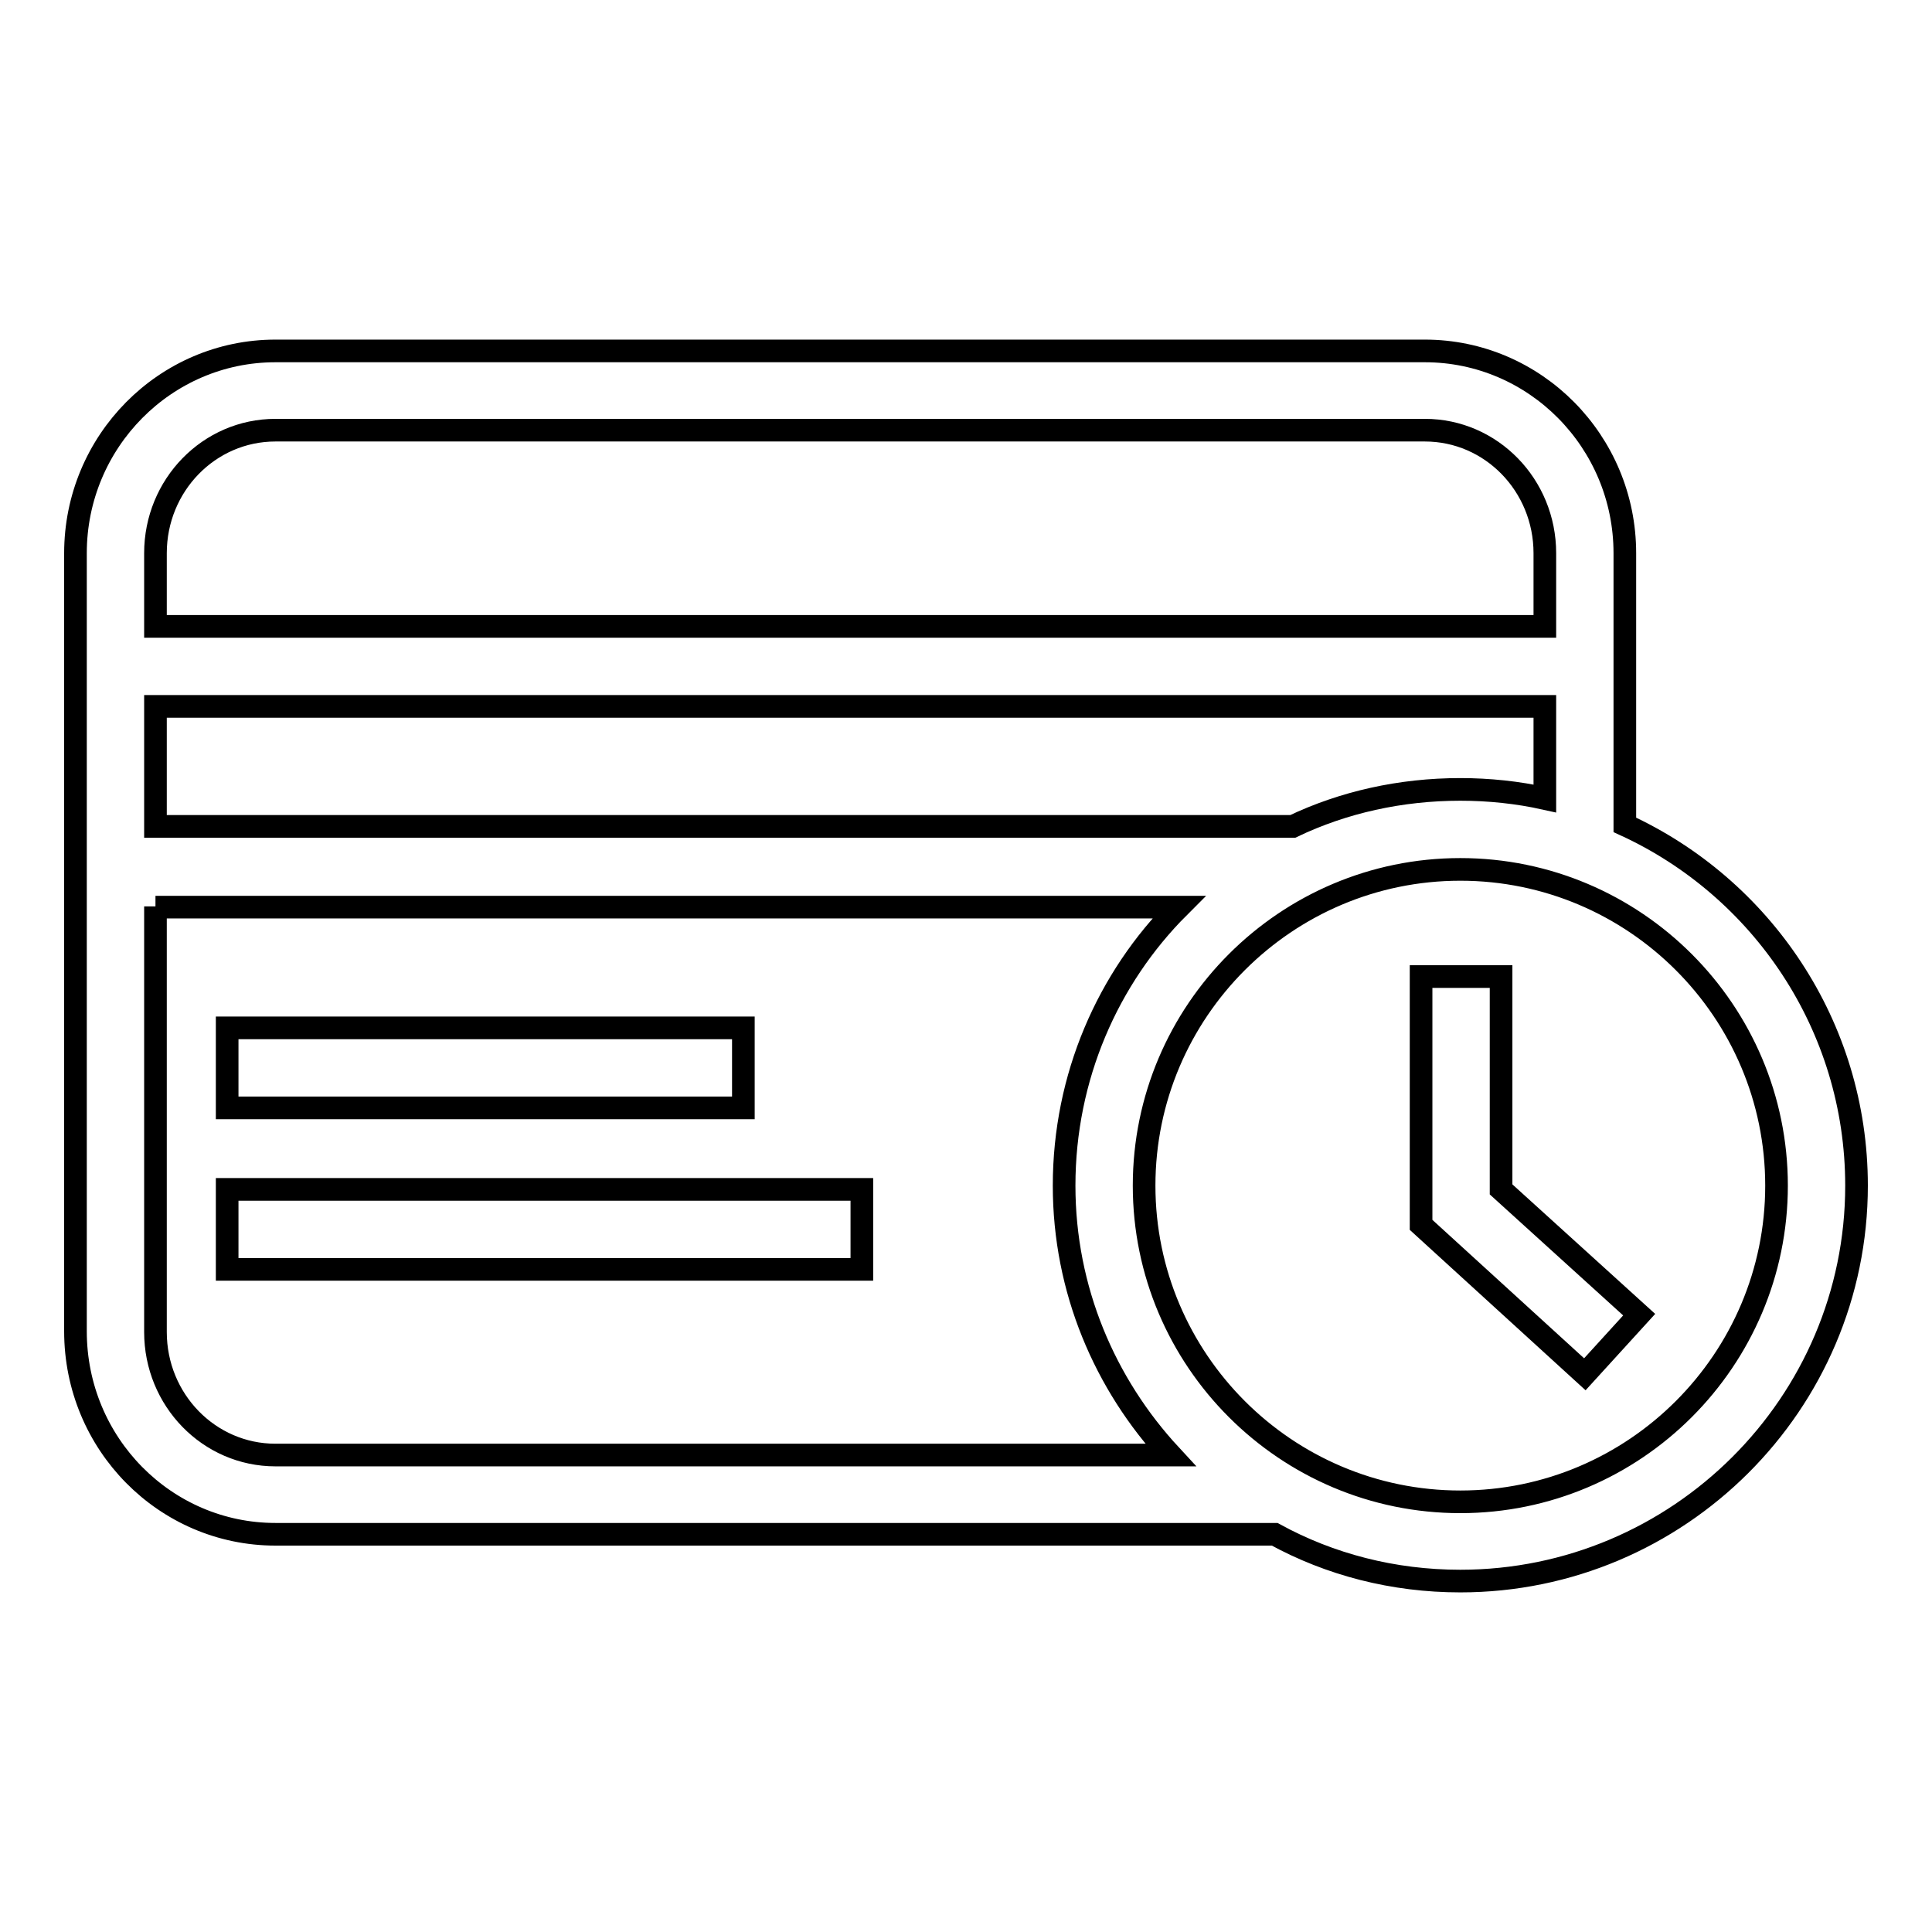 <?xml version="1.0" encoding="utf-8"?>
<!-- Svg Vector Icons : http://www.onlinewebfonts.com/icon -->
<!DOCTYPE svg PUBLIC "-//W3C//DTD SVG 1.1//EN" "http://www.w3.org/Graphics/SVG/1.1/DTD/svg11.dtd">
<svg version="1.1" xmlns="http://www.w3.org/2000/svg" xmlns:xlink="http://www.w3.org/1999/xlink" x="0px" y="0px" viewBox="0 0 256 256" enable-background="new 0 0 256 256" xml:space="preserve">
<g><g><path stroke-width="3" fill-opacity="0" stroke="#000000"  d="M193.5,209.5c-8.9,0-17.3-2.2-24.6-6.2H36.5c-14.6,0-26.5-12-26.5-26.9V73.3c0-14.8,11.9-26.8,26.5-26.8h152.3c14.6,0,26.5,12,26.5,26.8v36c18.1,8.3,30.7,26.6,30.7,47.8C246,186,222.4,209.5,193.5,209.5z M193.5,115.2c-23.1,0-41.9,18.8-41.9,41.9c0,23.1,18.8,41.9,41.9,41.9c23.1,0,41.9-18.8,41.9-41.9C235.4,134,216.6,115.2,193.5,115.2z M20.6,120.1v56.4c0,9,7.1,16.3,15.9,16.3h118.6c-8.7-9.4-14.1-21.9-14.1-35.7c0-14.4,5.8-27.5,15.2-36.9H20.6L20.6,120.1z M20.6,109.5h150.7c6.7-3.2,14.3-4.9,22.2-4.9c3.8,0,7.6,0.4,11.2,1.2V93.6H20.6V109.5z M20.6,83h184.1v-9.7c0-9-7.1-16.3-15.9-16.3H36.5c-8.8,0-15.9,7.3-15.9,16.3V83L20.6,83z M210,182.1l-21.7-19.8v-32.9h10.6v28.2l18.3,16.6L210,182.1z M114.2,168.2H30.1v-10.6h84.1V168.2z M98.5,146.8H30.1v-10.6h68.4V146.8z"/></g></g>
</svg>